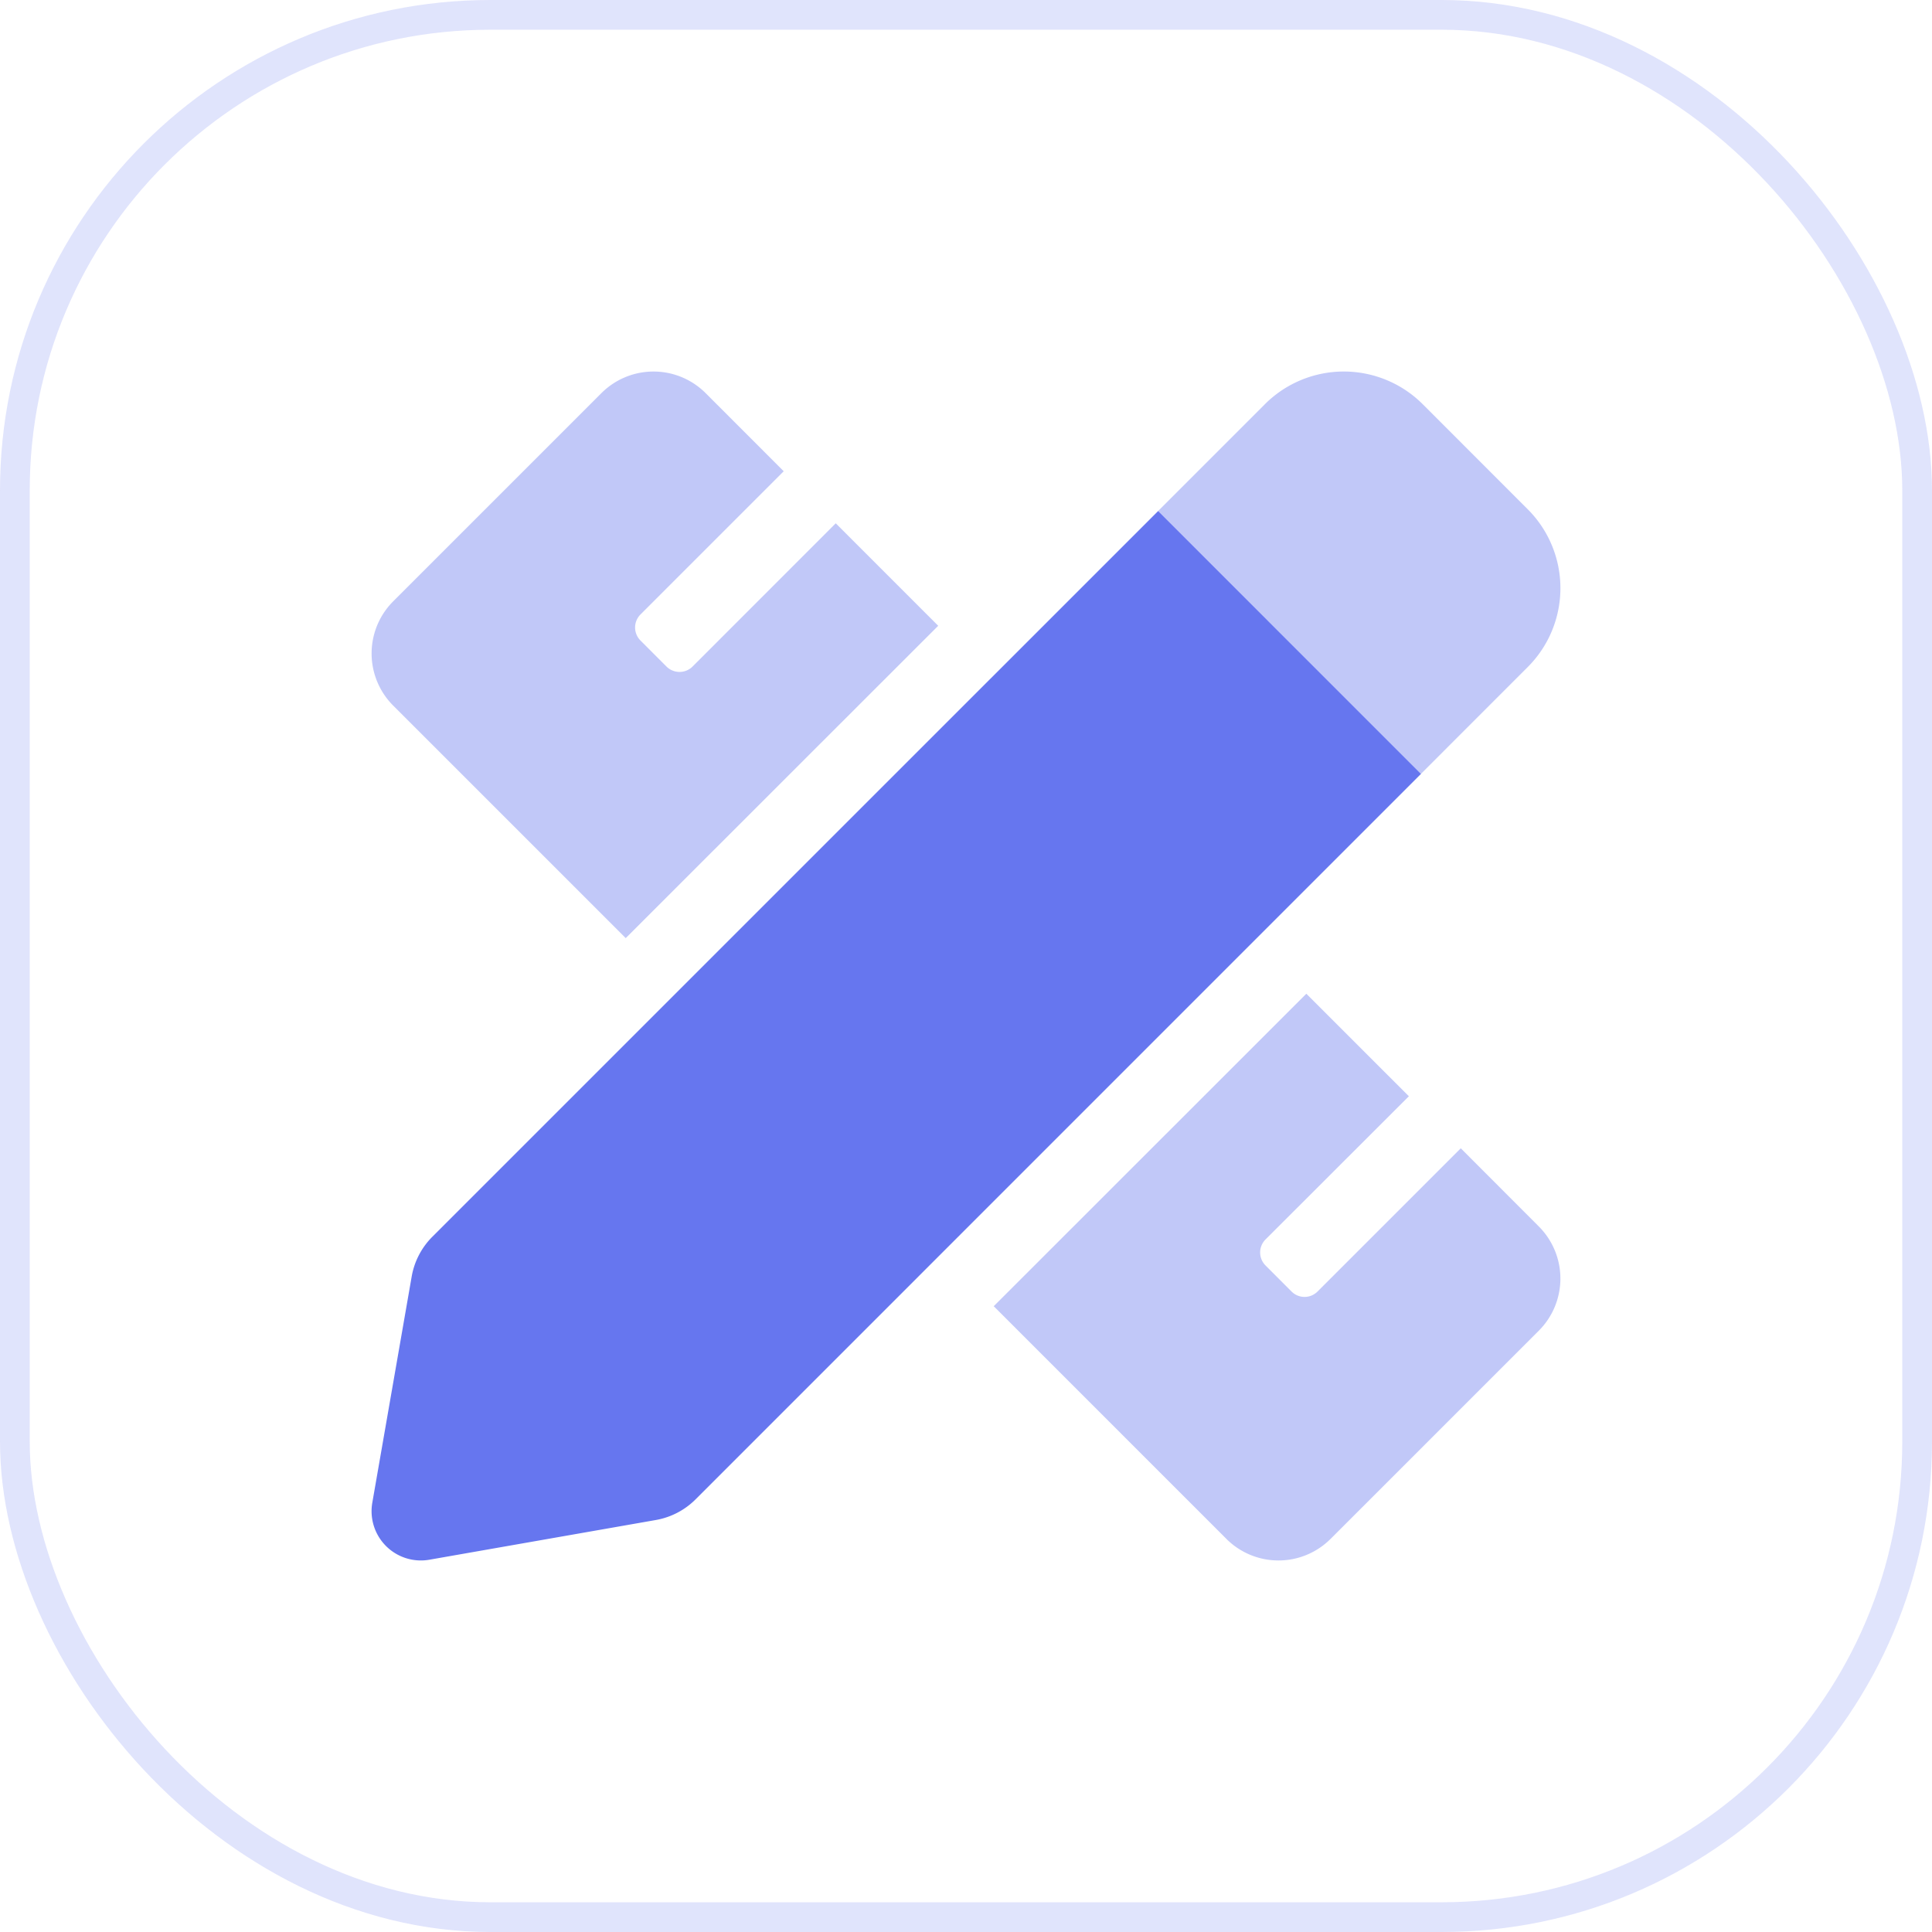 <svg xmlns="http://www.w3.org/2000/svg" width="65" height="65" viewBox="0 0 65 65"><g id="Icon" transform="translate(0.5 0.5)"><g id="Border" opacity="0.2"><rect id="Shape" width="64" height="64" rx="16" fill="none" stroke="#6676ef" stroke-miterlimit="10" stroke-width="1"></rect></g><g id="Group_3604" data-name="Group 3604" transform="translate(12 11.999)"><path id="Path_266" data-name="Path 266" d="M10.8,9.927a.622.622,0,0,1-.876,0L9.048,9.05a.619.619,0,0,1,0-.875l4.819-4.819L11.24.727a2.479,2.479,0,0,0-3.506,0L.725,7.736a2.48,2.48,0,0,0,0,3.5l7.827,7.827L19.065,8.555,15.618,5.107Zm28.1.015a3.753,3.753,0,0,0,0-5.306L35.366,1.1a3.755,3.755,0,0,0-5.31,0L26.462,4.694l8.843,8.844ZM36.646,26.134l-4.819,4.819a.617.617,0,0,1-.874,0l-.876-.877a.619.619,0,0,1,0-.875L34.9,24.383l-3.45-3.449L20.933,31.447l7.827,7.828a2.479,2.479,0,0,0,3.506,0l7.009-7.008a2.48,2.48,0,0,0,0-3.5Z" transform="translate(0 0)" fill="#6676ef" opacity="0.4"></path><path id="Path_267" data-name="Path 267" d="M26.464,60.08,2.052,84.49a2.5,2.5,0,0,0-.7,1.337L.026,93.443a1.658,1.658,0,0,0,1.92,1.919l7.62-1.336a2.5,2.5,0,0,0,1.336-.695L35.307,68.924Z" transform="translate(0 -55.386)" fill="#6676ef"></path></g></g></svg>
